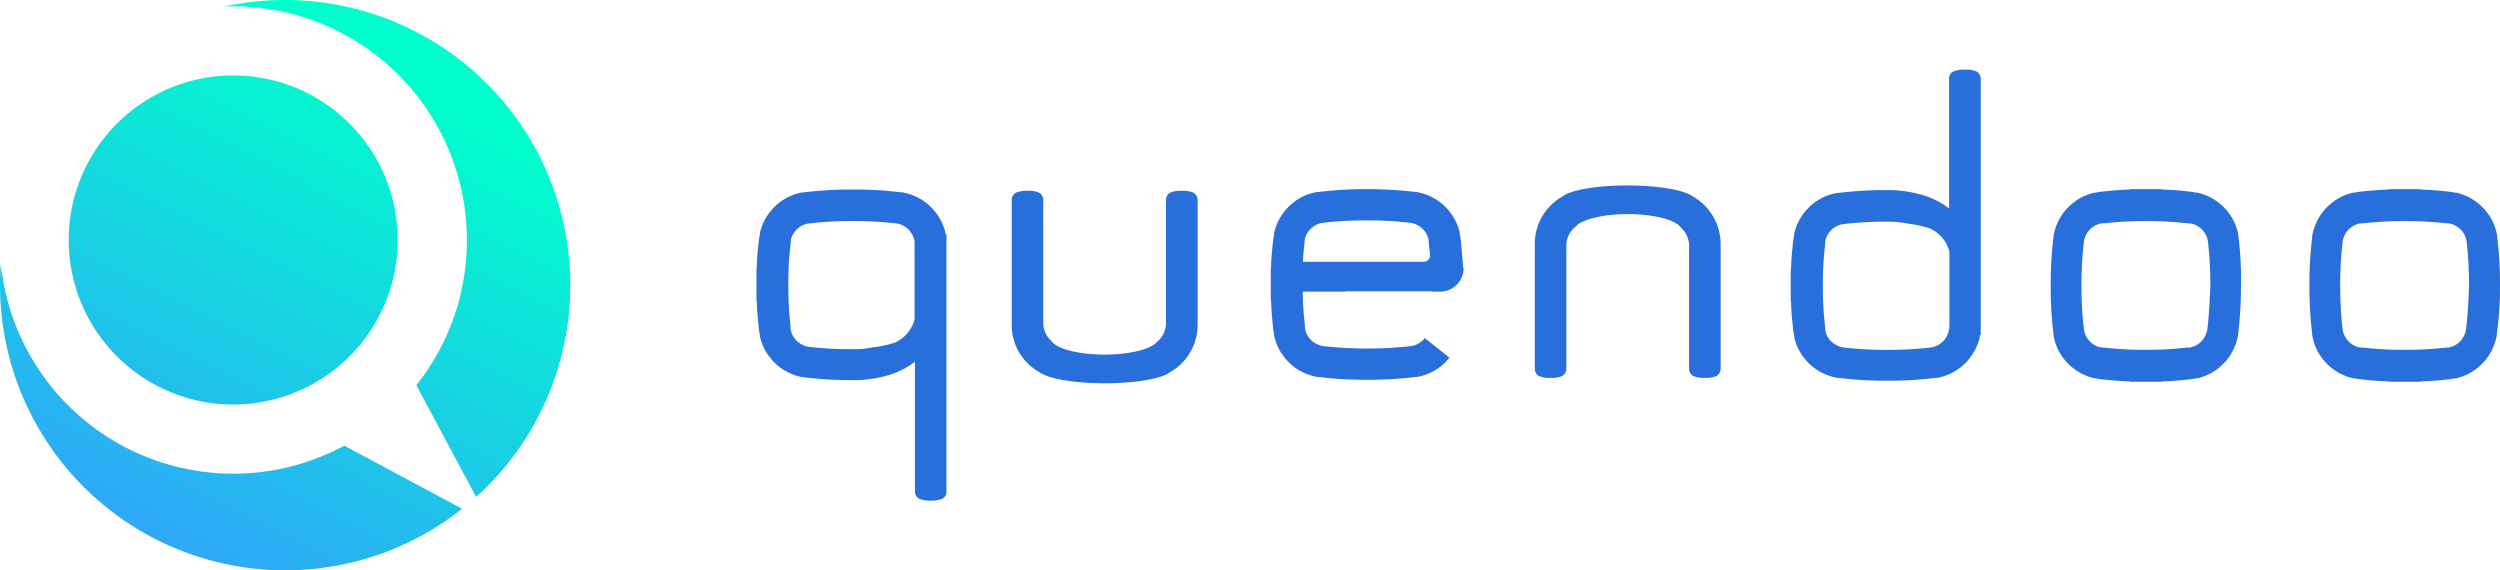 <svg xmlns="http://www.w3.org/2000/svg" xmlns:xlink="http://www.w3.org/1999/xlink" width="233.333" height="53.227" viewBox="0 0 233.333 53.227">
  <defs>
    <linearGradient id="linear-gradient" x1="0.803" y1="0.187" x2="0.354" y2="1.076" gradientUnits="objectBoundingBox">
      <stop offset="0" stop-color="#0fc"/>
      <stop offset="1" stop-color="#32a0fb"/>
    </linearGradient>
  </defs>
  <g id="logo_quendoo" transform="translate(-228 -25)">
    <g id="_09-nadpis" data-name="09-nadpis" transform="translate(298.603 31.493)">
      <path id="Path_447" data-name="Path 447" d="M192.2,323.7Z" transform="translate(-142.904 -296.484)" fill="#296fdc"/>
      <path id="Path_448" data-name="Path 448" d="M244.4,323.7Z" transform="translate(-179.732 -296.484)" fill="#296fdc"/>
      <path id="Path_449" data-name="Path 449" d="M122.663,269.869a2.4,2.4,0,0,0-1.089-.177,2.5,2.5,0,0,0-1.089.177.779.779,0,0,0-.383.677v10.542h0V282a2.249,2.249,0,0,1-.854,1.8c-.559.677-2.533,1.178-4.888,1.178-2.474,0-4.506-.559-4.947-1.266a2.269,2.269,0,0,1-.766-1.708V270.545a.779.779,0,0,0-.383-.677,2.4,2.4,0,0,0-1.089-.177,2.5,2.5,0,0,0-1.089.177.779.779,0,0,0-.383.677v11.662a5.03,5.03,0,0,0,2.591,4.417c.766.589,3.21,1.031,6.1,1.031,2.915,0,5.389-.444,6.125-1.06a5.061,5.061,0,0,0,2.533-4.388V270.545A.779.779,0,0,0,122.663,269.869Z" transform="translate(-81.878 -258.376)" fill="#296fdc"/>
      <path id="Path_450" data-name="Path 450" d="M205.528,273.908h0a3.321,3.321,0,0,0-.089-.532h0v-.118a4.892,4.892,0,0,0-.972-2,5.079,5.079,0,0,0-.8-.8,5.15,5.15,0,0,0-2.238-1h-.059c-.089,0-.206-.029-.294-.029h0a35.558,35.558,0,0,0-4.3-.235h0a35.2,35.2,0,0,0-4.3.235h0c-.089,0-.206.029-.295.029h-.059a4.861,4.861,0,0,0-2.238,1,5.052,5.052,0,0,0-1.767,2.8v.118l-.089.532h0c-.089.766-.177,1.678-.206,2.68H187.8v3h.029c.029,1,.118,1.914.206,2.68h0a3.318,3.318,0,0,0,.089.532h0v.118a4.892,4.892,0,0,0,.972,2,5.08,5.08,0,0,0,.8.8,5.15,5.15,0,0,0,2.238,1h.059c.089,0,.206.029.295.029h0a35.57,35.57,0,0,0,4.3.236h0a35.212,35.212,0,0,0,4.3-.236h0c.089,0,.206-.029.295-.029h.059a4.863,4.863,0,0,0,2.238-1,5.078,5.078,0,0,0,.8-.8l-2.3-1.826h0a1.682,1.682,0,0,1-.324.324,1.992,1.992,0,0,1-.913.412c-.089,0-.147.029-.236.029a34.954,34.954,0,0,1-3.917.206h0a34.53,34.53,0,0,1-3.917-.206c-.089,0-.147-.029-.236-.029a2.14,2.14,0,0,1-.913-.412,1.688,1.688,0,0,1-.324-.324h0a2,2,0,0,1-.383-.8v-.029a.815.815,0,0,1-.029-.266v-.118a28.553,28.553,0,0,1-.206-3.121h3.976v-.029h8.069v.029h.766a2.206,2.206,0,0,0,2.208-2.208h-.031C205.675,275.587,205.616,274.674,205.528,273.908Zm-3.445,2.061H190.8c.029-.618.089-1.207.147-1.678v-.118c0-.089.029-.177.029-.266v-.029a2,2,0,0,1,.383-.8h0a1.686,1.686,0,0,1,.324-.324,1.993,1.993,0,0,1,.913-.412c.089,0,.147-.029.236-.029a34.91,34.91,0,0,1,3.917-.206h0a34.516,34.516,0,0,1,3.917.206c.089,0,.147.029.236.029a2.141,2.141,0,0,1,.913.412,1.687,1.687,0,0,1,.324.324h0a2,2,0,0,1,.383.8v.029a.816.816,0,0,1,.029.266v.118c.029.295.089.648.118,1a.6.6,0,0,1-.588.677Z" transform="translate(-139.8 -258.029)" fill="#296fdc"/>
      <path id="Path_451" data-name="Path 451" d="M494.6,285Z" transform="translate(-356.253 -269.18)" fill="#296fdc"/>
      <path id="Path_452" data-name="Path 452" d="M441.8,273.6Z" transform="translate(-319.002 -261.137)" fill="#296fdc"/>
      <path id="Path_453" data-name="Path 453" d="M452.547,273.882h0c0-.118-.029-.206-.029-.295v-.059a4.86,4.86,0,0,0-1-2.238h0a5.053,5.053,0,0,0-2.8-1.767H448.6l-.532-.089h0c-.766-.089-1.678-.177-2.68-.206V269.2h-3v.029c-1,.029-1.914.118-2.68.206h0a3.312,3.312,0,0,0-.53.089h-.118a4.892,4.892,0,0,0-2,.972,5.077,5.077,0,0,0-.8.8h0a5.15,5.15,0,0,0-1,2.238v.059c0,.089-.029.206-.029.294h0a35.577,35.577,0,0,0-.236,4.3h0a35.213,35.213,0,0,0,.236,4.3h0c0,.089.029.206.029.294v.059a4.862,4.862,0,0,0,1,2.238,5.053,5.053,0,0,0,2.8,1.767h.089c.177.029.355.059.559.089h0c.766.089,1.678.177,2.68.206v.029h3v-.029c1-.029,1.914-.118,2.68-.206h0c.206-.029.383-.059.559-.089h.059a4.893,4.893,0,0,0,2-.972,5.076,5.076,0,0,0,.8-.8,5.15,5.15,0,0,0,1-2.238v-.059c0-.089.029-.206.029-.294h0a35.564,35.564,0,0,0,.236-4.3h0A30.609,30.609,0,0,0,452.547,273.882Zm-2.914,8.216c0,.089-.029.147-.029.236a2.14,2.14,0,0,1-.412.913,1.686,1.686,0,0,1-.324.324h0a2,2,0,0,1-.8.383h0a.812.812,0,0,1-.266.029h-.118a32.651,32.651,0,0,1-3.8.206h-.059a33.056,33.056,0,0,1-3.8-.206h-.118c-.089,0-.177-.029-.266-.029h0a1.823,1.823,0,0,1-.8-.383h0a1.686,1.686,0,0,1-.324-.324,1.992,1.992,0,0,1-.413-.913c0-.089-.029-.147-.029-.236a34.924,34.924,0,0,1-.206-3.917h0a34.51,34.51,0,0,1,.206-3.917c0-.089.029-.147.029-.236a2.139,2.139,0,0,1,.413-.913,1.684,1.684,0,0,1,.324-.324h0a2,2,0,0,1,.8-.383h.029a.814.814,0,0,1,.266-.029h.118a32.64,32.64,0,0,1,3.8-.206h.059a33.022,33.022,0,0,1,3.8.206h.118c.089,0,.177.029.266.029h.029a2,2,0,0,1,.8.383h0a1.684,1.684,0,0,1,.324.324,1.991,1.991,0,0,1,.412.913c0,.089.029.147.029.236a34.9,34.9,0,0,1,.206,3.917h0C449.838,279.712,449.749,281.126,449.633,282.1Z" transform="translate(-314.2 -258.032)" fill="#296fdc"/>
      <path id="Path_454" data-name="Path 454" d="M488.3,273.6Z" transform="translate(-351.809 -261.137)" fill="#296fdc"/>
      <path id="Path_455" data-name="Path 455" d="M488.3,325.8Z" transform="translate(-351.809 -297.965)" fill="#296fdc"/>
      <path id="Path_456" data-name="Path 456" d="M441.8,325.8Z" transform="translate(-319.002 -297.965)" fill="#296fdc"/>
      <path id="Path_457" data-name="Path 457" d="M523.8,325.8Z" transform="translate(-376.854 -297.965)" fill="#296fdc"/>
      <path id="Path_458" data-name="Path 458" d="M534.781,278.182a35.2,35.2,0,0,0-.236-4.3h0c0-.089-.03-.206-.03-.295v-.059a4.86,4.86,0,0,0-1-2.238h0a5.053,5.053,0,0,0-2.8-1.767H530.6l-.532-.089h0c-.766-.089-1.678-.177-2.68-.206V269.2h-3v.029c-1,.029-1.914.118-2.68.206h0a3.309,3.309,0,0,0-.532.089h-.118a4.891,4.891,0,0,0-2,.972,5.076,5.076,0,0,0-.8.8h0a5.152,5.152,0,0,0-1,2.238v.059c0,.089-.029.206-.029.294h0a35.534,35.534,0,0,0-.236,4.3h0a35.188,35.188,0,0,0,.236,4.3h0c0,.089.029.206.029.294v.059a4.861,4.861,0,0,0,1,2.238,5.053,5.053,0,0,0,2.8,1.767h.089c.177.029.355.059.559.089h0c.766.089,1.678.177,2.68.206v.029h3v-.029c1-.029,1.914-.118,2.68-.206h0c.206-.029.383-.059.559-.089h.059a4.893,4.893,0,0,0,2-.972,5.075,5.075,0,0,0,.8-.8,5.151,5.151,0,0,0,1-2.238v-.059c0-.089.029-.206.029-.294h0a29.675,29.675,0,0,0,.266-4.3Zm-3.149,3.917h0c0,.089-.029.147-.029.236a2.143,2.143,0,0,1-.412.913,1.691,1.691,0,0,1-.324.324h0a2,2,0,0,1-.8.383h0a.811.811,0,0,1-.266.029h-.118a32.661,32.661,0,0,1-3.8.206h-.059a33.056,33.056,0,0,1-3.8-.206h-.118c-.089,0-.177-.029-.266-.029h0a1.823,1.823,0,0,1-.8-.383h0a1.684,1.684,0,0,1-.324-.324,1.991,1.991,0,0,1-.413-.913c0-.089-.029-.147-.029-.236h0a34.924,34.924,0,0,1-.206-3.917h0a34.524,34.524,0,0,1,.206-3.917c0-.089.029-.147.029-.236a2.137,2.137,0,0,1,.413-.913h0a1.682,1.682,0,0,1,.324-.324h0a2,2,0,0,1,.8-.383h.029a.814.814,0,0,1,.266-.029h.118a32.639,32.639,0,0,1,3.8-.206h.059a33.022,33.022,0,0,1,3.8.206h.117c.089,0,.178.029.266.029h.029a2,2,0,0,1,.795.383h0a1.684,1.684,0,0,1,.324.324h0a1.992,1.992,0,0,1,.413.913c0,.089.029.147.029.236a34.912,34.912,0,0,1,.206,3.917h0C531.836,279.712,531.748,281.126,531.631,282.1Z" transform="translate(-372.051 -258.032)" fill="#296fdc"/>
      <path id="Path_459" data-name="Path 459" d="M517.5,314.466Z" transform="translate(-372.41 -289.959)" fill="#296fdc"/>
      <path id="Path_460" data-name="Path 460" d="M523.8,273.6Z" transform="translate(-376.854 -261.137)" fill="#296fdc"/>
      <path id="Path_461" data-name="Path 461" d="M570.3,273.6Z" transform="translate(-409.661 -261.137)" fill="#296fdc"/>
      <path id="Path_462" data-name="Path 462" d="M570.3,325.8Z" transform="translate(-409.661 -297.965)" fill="#296fdc"/>
      <path id="Path_463" data-name="Path 463" d="M42.439,273.48h0v-.118a4.891,4.891,0,0,0-.972-2,5.079,5.079,0,0,0-.8-.8,5.149,5.149,0,0,0-2.238-1h-.059c-.089,0-.177-.029-.295-.029h0a35.582,35.582,0,0,0-4.3-.236h0a35.218,35.218,0,0,0-4.3.236h0c-.089,0-.206.029-.295.029h-.059a4.861,4.861,0,0,0-2.238,1,5.053,5.053,0,0,0-1.767,2.8v.118l-.089.532h0c-.089.766-.177,1.678-.206,2.68H24.8v3h.029c.029,1,.118,1.914.206,2.68h0a3.318,3.318,0,0,0,.089.532h0v.118a4.891,4.891,0,0,0,.972,2,5.075,5.075,0,0,0,.8.8,5.151,5.151,0,0,0,2.238,1h.059c.089,0,.206.029.295.029h0a35.576,35.576,0,0,0,4.3.236h0a11.253,11.253,0,0,0,3.269-.444,7.576,7.576,0,0,0,2.533-1.266v12.1h0v.029h0a.84.84,0,0,0,.383.648,2.4,2.4,0,0,0,1.089.177,2.5,2.5,0,0,0,1.089-.177.7.7,0,0,0,.383-.648h0v-.029h0v-24h-.089C42.469,273.539,42.469,273.51,42.439,273.48Zm-4.712,10.1a9.794,9.794,0,0,1-2.061.444,8.914,8.914,0,0,1-1.885.177h0A34.516,34.516,0,0,1,29.865,284c-.089,0-.147-.029-.236-.029a2.141,2.141,0,0,1-.913-.412,1.686,1.686,0,0,1-.324-.324h0a2,2,0,0,1-.383-.8v-.029a.815.815,0,0,1-.029-.266v-.118a32.483,32.483,0,0,1-.206-3.77v-.059a32.089,32.089,0,0,1,.206-3.77V274.3c0-.089.029-.177.029-.266v-.029a2,2,0,0,1,.383-.795h0a1.688,1.688,0,0,1,.324-.324,1.993,1.993,0,0,1,.913-.412c.089,0,.147-.029.236-.029h0a34.91,34.91,0,0,1,3.917-.206h0a34.481,34.481,0,0,1,3.917.206c.089,0,.147.029.236.029a1.887,1.887,0,0,1,.884.412h0a1.688,1.688,0,0,1,.324.324h0a2,2,0,0,1,.385.8v.029a.815.815,0,0,1,.029.266v7.126A3.292,3.292,0,0,1,37.727,283.581Z" transform="translate(-24.8 -258.102)" fill="#296fdc"/>
      <path id="Path_464" data-name="Path 464" d="M286.254,269.031c-.766-.587-3.21-1.031-6.1-1.031-2.915,0-5.389.444-6.125,1.06a5.061,5.061,0,0,0-2.533,4.388v11.661a.779.779,0,0,0,.383.677,2.4,2.4,0,0,0,1.089.177,2.5,2.5,0,0,0,1.09-.177.779.779,0,0,0,.383-.677V274.567h0v-.913a2.249,2.249,0,0,1,.854-1.8c.559-.677,2.533-1.178,4.889-1.178,2.474,0,4.506.559,4.947,1.266a2.269,2.269,0,0,1,.766,1.708v11.455a.779.779,0,0,0,.383.677,2.4,2.4,0,0,0,1.089.177,2.5,2.5,0,0,0,1.089-.177.779.779,0,0,0,.383-.677V273.448A5.126,5.126,0,0,0,286.254,269.031Z" transform="translate(-198.852 -257.186)" fill="#296fdc"/>
      <path id="Path_465" data-name="Path 465" d="M369.943,235.27a2.4,2.4,0,0,0-1.089-.177,2.5,2.5,0,0,0-1.089.177.7.7,0,0,0-.383.648h0v.029h0v12.1a7.575,7.575,0,0,0-2.533-1.266,11.254,11.254,0,0,0-3.269-.444h0a35.2,35.2,0,0,0-4.3.236h0c-.089,0-.206.029-.294.029h-.059a4.862,4.862,0,0,0-2.238,1,5.053,5.053,0,0,0-1.767,2.8v.118h0l-.089.53h0c-.089.766-.177,1.678-.206,2.68H352.6v3h.029c.029,1,.118,1.914.206,2.68h0a3.325,3.325,0,0,0,.089.532v.118a4.892,4.892,0,0,0,.972,2,5.074,5.074,0,0,0,.8.8,5.151,5.151,0,0,0,2.238,1h.059c.089,0,.206.029.295.029h0a35.577,35.577,0,0,0,4.3.236h0a35.205,35.205,0,0,0,4.3-.236h0c.118,0,.206-.029.294-.029h.059a4.862,4.862,0,0,0,2.238-1,5.053,5.053,0,0,0,1.767-2.8v-.118h0v-.059h.089v-24h0v-.029h0a.814.814,0,0,0-.386-.589Zm-2.591,24.207a2,2,0,0,1-.383.8h0a1.688,1.688,0,0,1-.324.324h0a2.03,2.03,0,0,1-.884.412c-.089,0-.147.029-.236.029a34.916,34.916,0,0,1-3.917.206h0a34.529,34.529,0,0,1-3.917-.206h0c-.089,0-.147-.029-.236-.029a2.14,2.14,0,0,1-.913-.412,1.688,1.688,0,0,1-.324-.324h0a2,2,0,0,1-.383-.8v-.029a.814.814,0,0,1-.029-.266v-.118a32.516,32.516,0,0,1-.206-3.77v-.059a32.088,32.088,0,0,1,.206-3.77v-.118c0-.089.029-.177.029-.266v-.029a2,2,0,0,1,.383-.8h0a1.691,1.691,0,0,1,.324-.324,1.993,1.993,0,0,1,.913-.412c.089,0,.147-.029.236-.029a34.908,34.908,0,0,1,3.917-.206h0a9.112,9.112,0,0,1,1.885.177,10.93,10.93,0,0,1,2.061.444,3.23,3.23,0,0,1,1.855,2.179v7.126A.858.858,0,0,0,367.352,259.477Z" transform="translate(-256.07 -235.086)" fill="#296fdc"/>
    </g>
    <path id="Union_114" data-name="Union 114" d="M-3282-1137.391c0-.669.023-1.339.074-2a21.806,21.806,0,0,0,21.693,19.6,21.734,21.734,0,0,0,10.361-2.617l11,5.894a26.5,26.5,0,0,1-16.51,5.741A26.616,26.616,0,0,1-3282-1137.388Zm38.855,9.343a21.684,21.684,0,0,0,4.72-13.548,21.811,21.811,0,0,0-21.807-21.811c-.293,0-.585.006-.876.023a26.561,26.561,0,0,1,5.721-.616,26.616,26.616,0,0,1,26.614,26.614,26.552,26.552,0,0,1-8.787,19.765Zm-32.442-13.554a15.356,15.356,0,0,1,15.355-15.357,15.356,15.356,0,0,1,15.354,15.355,15.356,15.356,0,0,1-15.358,15.358,15.355,15.355,0,0,1-15.351-15.355Z" transform="translate(3510 1189)" fill="url(#linear-gradient)"/>
  </g>
</svg>

